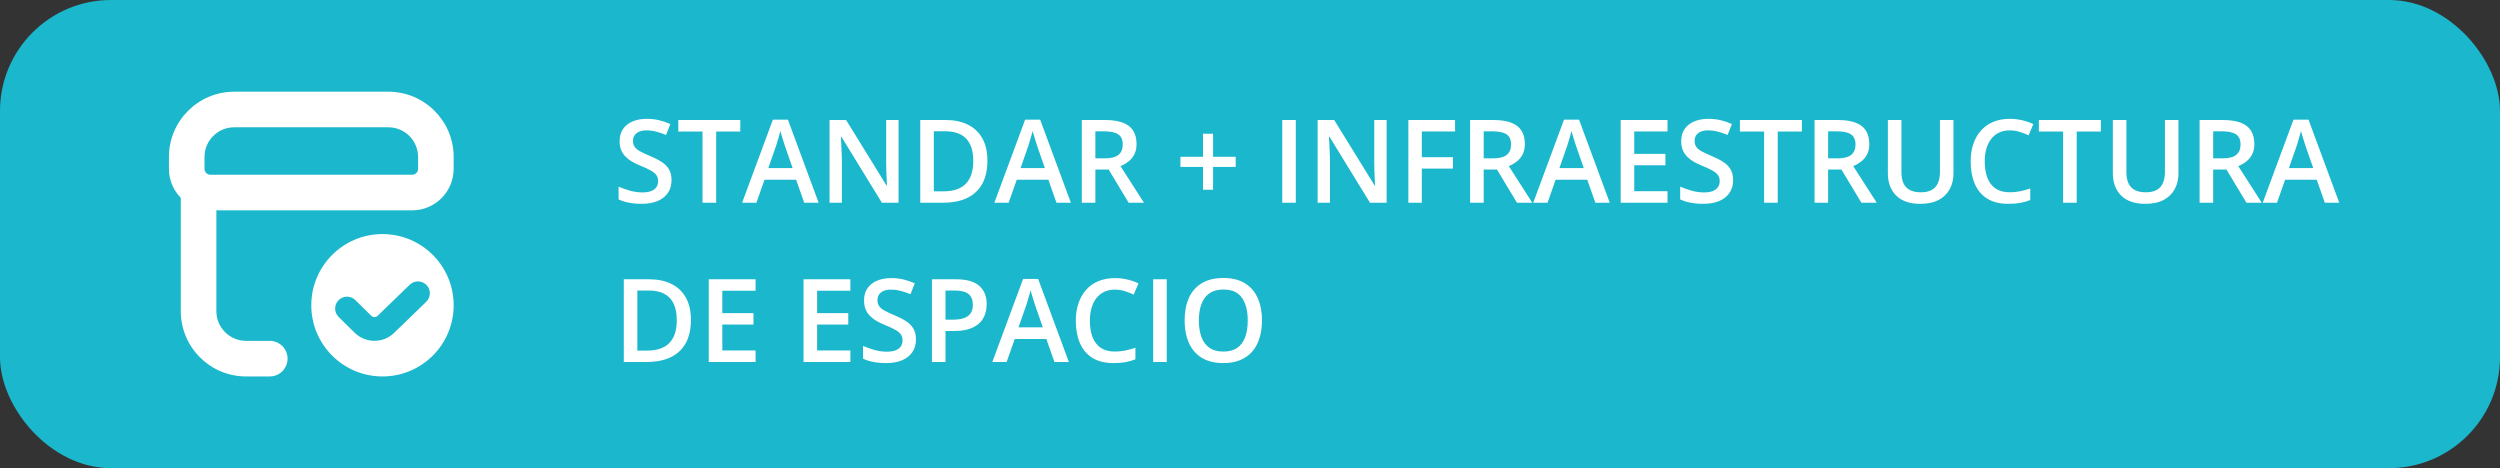 <svg xmlns="http://www.w3.org/2000/svg" width="518" height="97" viewBox="0 0 518 97" fill="none"><rect x="0" y="0" width="518" height="97" fill="#333333" stroke="none"/><rect width="518" height="97" rx="23" fill="#1BB7CC"></rect><path d="M139.141 37.336C139.141 38.352 138.891 39.227 138.391 39.961C137.898 40.695 137.188 41.258 136.258 41.648C135.336 42.039 134.234 42.234 132.953 42.234C132.328 42.234 131.73 42.199 131.16 42.129C130.59 42.059 130.051 41.957 129.543 41.824C129.043 41.684 128.586 41.516 128.172 41.32V38.672C128.867 38.977 129.645 39.254 130.504 39.504C131.363 39.746 132.238 39.867 133.129 39.867C133.855 39.867 134.457 39.773 134.934 39.586C135.418 39.391 135.777 39.117 136.012 38.766C136.246 38.406 136.363 37.988 136.363 37.512C136.363 37.004 136.227 36.574 135.953 36.223C135.68 35.871 135.266 35.551 134.711 35.262C134.164 34.965 133.477 34.648 132.648 34.312C132.086 34.086 131.547 33.828 131.031 33.539C130.523 33.25 130.07 32.91 129.672 32.52C129.273 32.129 128.957 31.668 128.723 31.137C128.496 30.598 128.383 29.965 128.383 29.238C128.383 28.27 128.613 27.441 129.074 26.754C129.543 26.066 130.199 25.539 131.043 25.172C131.895 24.805 132.887 24.621 134.02 24.621C134.918 24.621 135.762 24.715 136.551 24.902C137.348 25.09 138.129 25.355 138.895 25.699L138.004 27.961C137.301 27.672 136.617 27.441 135.953 27.27C135.297 27.098 134.625 27.012 133.938 27.012C133.344 27.012 132.84 27.102 132.426 27.281C132.012 27.461 131.695 27.715 131.477 28.043C131.266 28.363 131.16 28.746 131.16 29.191C131.16 29.691 131.281 30.113 131.523 30.457C131.773 30.793 132.156 31.102 132.672 31.383C133.195 31.664 133.867 31.977 134.688 32.32C135.633 32.711 136.434 33.121 137.09 33.551C137.754 33.98 138.262 34.496 138.613 35.098C138.965 35.691 139.141 36.438 139.141 37.336ZM148.387 42H145.562V27.258H140.547V24.867H153.391V27.258H148.387V42ZM166.633 42L164.957 37.242H158.406L156.73 42H153.766L160.141 24.797H163.258L169.621 42H166.633ZM164.23 34.828L162.602 30.141C162.539 29.938 162.449 29.652 162.332 29.285C162.215 28.91 162.098 28.531 161.98 28.148C161.863 27.758 161.766 27.43 161.688 27.164C161.609 27.484 161.512 27.844 161.395 28.242C161.285 28.633 161.176 29 161.066 29.344C160.965 29.688 160.887 29.953 160.832 30.141L159.191 34.828H164.23ZM186.18 42H182.723L174.332 28.324H174.227C174.258 28.785 174.285 29.273 174.309 29.789C174.34 30.305 174.363 30.836 174.379 31.383C174.402 31.93 174.422 32.484 174.438 33.047V42H171.883V24.867H175.316L183.695 38.449H183.777C183.762 38.051 183.742 37.594 183.719 37.078C183.695 36.562 183.672 36.031 183.648 35.484C183.633 34.93 183.621 34.395 183.613 33.879V24.867H186.18V42ZM204.59 33.27C204.59 35.199 204.23 36.812 203.512 38.109C202.793 39.398 201.75 40.371 200.383 41.027C199.016 41.676 197.367 42 195.438 42H190.68V24.867H195.953C197.727 24.867 199.258 25.188 200.547 25.828C201.836 26.461 202.832 27.402 203.535 28.652C204.238 29.895 204.59 31.434 204.59 33.27ZM201.66 33.352C201.66 31.945 201.438 30.789 200.992 29.883C200.555 28.977 199.906 28.305 199.047 27.867C198.195 27.422 197.145 27.199 195.895 27.199H193.492V39.645H195.484C197.555 39.645 199.102 39.117 200.125 38.062C201.148 37.008 201.66 35.438 201.66 33.352ZM218.898 42L217.223 37.242H210.672L208.996 42H206.031L212.406 24.797H215.523L221.887 42H218.898ZM216.496 34.828L214.867 30.141C214.805 29.938 214.715 29.652 214.598 29.285C214.48 28.91 214.363 28.531 214.246 28.148C214.129 27.758 214.031 27.43 213.953 27.164C213.875 27.484 213.777 27.844 213.66 28.242C213.551 28.633 213.441 29 213.332 29.344C213.23 29.688 213.152 29.953 213.098 30.141L211.457 34.828H216.496ZM228.965 24.867C230.441 24.867 231.66 25.047 232.621 25.406C233.59 25.766 234.309 26.312 234.777 27.047C235.254 27.781 235.492 28.715 235.492 29.848C235.492 30.691 235.336 31.41 235.023 32.004C234.711 32.598 234.301 33.09 233.793 33.48C233.285 33.871 232.742 34.184 232.164 34.418L237.027 42H233.852L229.715 35.133H226.961V42H224.148V24.867H228.965ZM228.777 27.211H226.961V32.812H228.906C230.211 32.812 231.156 32.57 231.742 32.086C232.336 31.602 232.633 30.887 232.633 29.941C232.633 28.949 232.316 28.246 231.684 27.832C231.059 27.418 230.09 27.211 228.777 27.211ZM251.348 32.496H256.035V34.582H251.348V39.316H249.262V34.582H244.586V32.496H249.262V27.715H251.348V32.496ZM265.68 42V24.867H268.492V42H265.68ZM287.312 42H283.855L275.465 28.324H275.359C275.391 28.785 275.418 29.273 275.441 29.789C275.473 30.305 275.496 30.836 275.512 31.383C275.535 31.93 275.555 32.484 275.57 33.047V42H273.016V24.867H276.449L284.828 38.449H284.91C284.895 38.051 284.875 37.594 284.852 37.078C284.828 36.562 284.805 36.031 284.781 35.484C284.766 34.93 284.754 34.395 284.746 33.879V24.867H287.312V42ZM294.602 42H291.812V24.867H301.492V27.234H294.602V32.578H301.047V34.934H294.602V42ZM309.426 24.867C310.902 24.867 312.121 25.047 313.082 25.406C314.051 25.766 314.77 26.312 315.238 27.047C315.715 27.781 315.953 28.715 315.953 29.848C315.953 30.691 315.797 31.41 315.484 32.004C315.172 32.598 314.762 33.09 314.254 33.48C313.746 33.871 313.203 34.184 312.625 34.418L317.488 42H314.312L310.176 35.133H307.422V42H304.609V24.867H309.426ZM309.238 27.211H307.422V32.812H309.367C310.672 32.812 311.617 32.57 312.203 32.086C312.797 31.602 313.094 30.887 313.094 29.941C313.094 28.949 312.777 28.246 312.145 27.832C311.52 27.418 310.551 27.211 309.238 27.211ZM330.555 42L328.879 37.242H322.328L320.652 42H317.688L324.062 24.797H327.18L333.543 42H330.555ZM328.152 34.828L326.523 30.141C326.461 29.938 326.371 29.652 326.254 29.285C326.137 28.91 326.02 28.531 325.902 28.148C325.785 27.758 325.688 27.43 325.609 27.164C325.531 27.484 325.434 27.844 325.316 28.242C325.207 28.633 325.098 29 324.988 29.344C324.887 29.688 324.809 29.953 324.754 30.141L323.113 34.828H328.152ZM345.508 42H335.805V24.867H345.508V27.234H338.617V31.887H345.074V34.242H338.617V39.621H345.508V42ZM359.102 37.336C359.102 38.352 358.852 39.227 358.352 39.961C357.859 40.695 357.148 41.258 356.219 41.648C355.297 42.039 354.195 42.234 352.914 42.234C352.289 42.234 351.691 42.199 351.121 42.129C350.551 42.059 350.012 41.957 349.504 41.824C349.004 41.684 348.547 41.516 348.133 41.32V38.672C348.828 38.977 349.605 39.254 350.465 39.504C351.324 39.746 352.199 39.867 353.09 39.867C353.816 39.867 354.418 39.773 354.895 39.586C355.379 39.391 355.738 39.117 355.973 38.766C356.207 38.406 356.324 37.988 356.324 37.512C356.324 37.004 356.188 36.574 355.914 36.223C355.641 35.871 355.227 35.551 354.672 35.262C354.125 34.965 353.438 34.648 352.609 34.312C352.047 34.086 351.508 33.828 350.992 33.539C350.484 33.25 350.031 32.91 349.633 32.52C349.234 32.129 348.918 31.668 348.684 31.137C348.457 30.598 348.344 29.965 348.344 29.238C348.344 28.27 348.574 27.441 349.035 26.754C349.504 26.066 350.16 25.539 351.004 25.172C351.855 24.805 352.848 24.621 353.98 24.621C354.879 24.621 355.723 24.715 356.512 24.902C357.309 25.09 358.09 25.355 358.855 25.699L357.965 27.961C357.262 27.672 356.578 27.441 355.914 27.27C355.258 27.098 354.586 27.012 353.898 27.012C353.305 27.012 352.801 27.102 352.387 27.281C351.973 27.461 351.656 27.715 351.438 28.043C351.227 28.363 351.121 28.746 351.121 29.191C351.121 29.691 351.242 30.113 351.484 30.457C351.734 30.793 352.117 31.102 352.633 31.383C353.156 31.664 353.828 31.977 354.648 32.32C355.594 32.711 356.395 33.121 357.051 33.551C357.715 33.98 358.223 34.496 358.574 35.098C358.926 35.691 359.102 36.438 359.102 37.336ZM368.348 42H365.523V27.258H360.508V24.867H373.352V27.258H368.348V42ZM380.793 24.867C382.27 24.867 383.488 25.047 384.449 25.406C385.418 25.766 386.137 26.312 386.605 27.047C387.082 27.781 387.32 28.715 387.32 29.848C387.32 30.691 387.164 31.41 386.852 32.004C386.539 32.598 386.129 33.09 385.621 33.48C385.113 33.871 384.57 34.184 383.992 34.418L388.855 42H385.68L381.543 35.133H378.789V42H375.977V24.867H380.793ZM380.605 27.211H378.789V32.812H380.734C382.039 32.812 382.984 32.57 383.57 32.086C384.164 31.602 384.461 30.887 384.461 29.941C384.461 28.949 384.145 28.246 383.512 27.832C382.887 27.418 381.918 27.211 380.605 27.211ZM404.758 24.867V35.953C404.758 37.148 404.504 38.219 403.996 39.164C403.496 40.109 402.738 40.859 401.723 41.414C400.707 41.961 399.43 42.234 397.891 42.234C395.695 42.234 394.023 41.66 392.875 40.512C391.734 39.355 391.164 37.82 391.164 35.906V24.867H393.977V35.66C393.977 37.09 394.312 38.145 394.984 38.824C395.656 39.504 396.66 39.844 397.996 39.844C398.918 39.844 399.668 39.684 400.246 39.363C400.832 39.035 401.262 38.559 401.535 37.934C401.816 37.301 401.957 36.539 401.957 35.648V24.867H404.758ZM416.441 27.012C415.621 27.012 414.887 27.16 414.238 27.457C413.598 27.754 413.055 28.184 412.609 28.746C412.164 29.301 411.824 29.977 411.59 30.773C411.355 31.562 411.238 32.453 411.238 33.445C411.238 34.773 411.426 35.918 411.801 36.879C412.176 37.832 412.746 38.566 413.512 39.082C414.277 39.59 415.246 39.844 416.418 39.844C417.145 39.844 417.852 39.773 418.539 39.633C419.227 39.492 419.938 39.301 420.672 39.059V41.449C419.977 41.723 419.273 41.922 418.562 42.047C417.852 42.172 417.031 42.234 416.102 42.234C414.352 42.234 412.898 41.871 411.742 41.145C410.594 40.418 409.734 39.395 409.164 38.074C408.602 36.754 408.32 35.207 408.32 33.434C408.32 32.137 408.5 30.949 408.859 29.871C409.219 28.793 409.742 27.863 410.43 27.082C411.117 26.293 411.965 25.688 412.973 25.266C413.988 24.836 415.148 24.621 416.453 24.621C417.312 24.621 418.156 24.719 418.984 24.914C419.82 25.102 420.594 25.371 421.305 25.723L420.32 28.043C419.727 27.762 419.105 27.52 418.457 27.316C417.809 27.113 417.137 27.012 416.441 27.012ZM430.293 42H427.469V27.258H422.453V24.867H435.297V27.258H430.293V42ZM451.375 24.867V35.953C451.375 37.148 451.121 38.219 450.613 39.164C450.113 40.109 449.355 40.859 448.34 41.414C447.324 41.961 446.047 42.234 444.508 42.234C442.312 42.234 440.641 41.66 439.492 40.512C438.352 39.355 437.781 37.82 437.781 35.906V24.867H440.594V35.66C440.594 37.09 440.93 38.145 441.602 38.824C442.273 39.504 443.277 39.844 444.613 39.844C445.535 39.844 446.285 39.684 446.863 39.363C447.449 39.035 447.879 38.559 448.152 37.934C448.434 37.301 448.574 36.539 448.574 35.648V24.867H451.375ZM460.574 24.867C462.051 24.867 463.27 25.047 464.23 25.406C465.199 25.766 465.918 26.312 466.387 27.047C466.863 27.781 467.102 28.715 467.102 29.848C467.102 30.691 466.945 31.41 466.633 32.004C466.32 32.598 465.91 33.09 465.402 33.48C464.895 33.871 464.352 34.184 463.773 34.418L468.637 42H465.461L461.324 35.133H458.57V42H455.758V24.867H460.574ZM460.387 27.211H458.57V32.812H460.516C461.82 32.812 462.766 32.57 463.352 32.086C463.945 31.602 464.242 30.887 464.242 29.941C464.242 28.949 463.926 28.246 463.293 27.832C462.668 27.418 461.699 27.211 460.387 27.211ZM481.703 42L480.027 37.242H473.477L471.801 42H468.836L475.211 24.797H478.328L484.691 42H481.703ZM479.301 34.828L477.672 30.141C477.609 29.938 477.52 29.652 477.402 29.285C477.285 28.91 477.168 28.531 477.051 28.148C476.934 27.758 476.836 27.43 476.758 27.164C476.68 27.484 476.582 27.844 476.465 28.242C476.355 28.633 476.246 29 476.137 29.344C476.035 29.688 475.957 29.953 475.902 30.141L474.262 34.828H479.301ZM143.16 66.269C143.16 68.199 142.801 69.812 142.082 71.109C141.363 72.398 140.32 73.371 138.953 74.027C137.586 74.676 135.938 75 134.008 75H129.25V57.867H134.523C136.297 57.867 137.828 58.188 139.117 58.828C140.406 59.461 141.402 60.402 142.105 61.652C142.809 62.895 143.16 64.434 143.16 66.269ZM140.23 66.352C140.23 64.945 140.008 63.789 139.562 62.883C139.125 61.977 138.477 61.305 137.617 60.867C136.766 60.422 135.715 60.199 134.465 60.199H132.062V72.644H134.055C136.125 72.644 137.672 72.117 138.695 71.062C139.719 70.008 140.23 68.438 140.23 66.352ZM156.555 75H146.852V57.867H156.555V60.234H149.664V64.887H156.121V67.242H149.664V72.621H156.555V75ZM176.195 75H166.492V57.867H176.195V60.234H169.305V64.887H175.762V67.242H169.305V72.621H176.195V75ZM189.789 70.336C189.789 71.352 189.539 72.227 189.039 72.961C188.547 73.695 187.836 74.258 186.906 74.648C185.984 75.039 184.883 75.234 183.602 75.234C182.977 75.234 182.379 75.199 181.809 75.129C181.238 75.059 180.699 74.957 180.191 74.824C179.691 74.684 179.234 74.516 178.82 74.32V71.672C179.516 71.977 180.293 72.254 181.152 72.504C182.012 72.746 182.887 72.867 183.777 72.867C184.504 72.867 185.105 72.773 185.582 72.586C186.066 72.391 186.426 72.117 186.66 71.766C186.895 71.406 187.012 70.988 187.012 70.512C187.012 70.004 186.875 69.574 186.602 69.223C186.328 68.871 185.914 68.551 185.359 68.262C184.812 67.965 184.125 67.648 183.297 67.312C182.734 67.086 182.195 66.828 181.68 66.539C181.172 66.25 180.719 65.91 180.32 65.519C179.922 65.129 179.605 64.668 179.371 64.137C179.145 63.598 179.031 62.965 179.031 62.238C179.031 61.27 179.262 60.441 179.723 59.754C180.191 59.066 180.848 58.539 181.691 58.172C182.543 57.805 183.535 57.621 184.668 57.621C185.566 57.621 186.41 57.715 187.199 57.902C187.996 58.09 188.777 58.355 189.543 58.699L188.652 60.961C187.949 60.672 187.266 60.441 186.602 60.27C185.945 60.098 185.273 60.012 184.586 60.012C183.992 60.012 183.488 60.102 183.074 60.281C182.66 60.461 182.344 60.715 182.125 61.043C181.914 61.363 181.809 61.746 181.809 62.191C181.809 62.691 181.93 63.113 182.172 63.457C182.422 63.793 182.805 64.102 183.32 64.383C183.844 64.664 184.516 64.977 185.336 65.32C186.281 65.711 187.082 66.121 187.738 66.551C188.402 66.981 188.91 67.496 189.262 68.098C189.613 68.691 189.789 69.438 189.789 70.336ZM198.074 57.867C200.285 57.867 201.898 58.32 202.914 59.227C203.93 60.133 204.438 61.402 204.438 63.035C204.438 63.777 204.32 64.484 204.086 65.156C203.859 65.82 203.484 66.41 202.961 66.926C202.438 67.434 201.746 67.836 200.887 68.133C200.035 68.43 198.984 68.578 197.734 68.578H195.906V75H193.094V57.867H198.074ZM197.887 60.199H195.906V66.234H197.441C198.324 66.234 199.074 66.133 199.691 65.93C200.309 65.719 200.777 65.387 201.098 64.934C201.418 64.481 201.578 63.883 201.578 63.141C201.578 62.148 201.277 61.41 200.676 60.926C200.082 60.441 199.152 60.199 197.887 60.199ZM218.477 75L216.801 70.242H210.25L208.574 75H205.609L211.984 57.797H215.102L221.465 75H218.477ZM216.074 67.828L214.445 63.141C214.383 62.938 214.293 62.652 214.176 62.285C214.059 61.91 213.941 61.531 213.824 61.148C213.707 60.758 213.609 60.43 213.531 60.164C213.453 60.484 213.355 60.844 213.238 61.242C213.129 61.633 213.02 62 212.91 62.344C212.809 62.688 212.73 62.953 212.676 63.141L211.035 67.828H216.074ZM231.027 60.012C230.207 60.012 229.473 60.16 228.824 60.457C228.184 60.754 227.641 61.184 227.195 61.746C226.75 62.301 226.41 62.977 226.176 63.773C225.941 64.562 225.824 65.453 225.824 66.445C225.824 67.773 226.012 68.918 226.387 69.879C226.762 70.832 227.332 71.566 228.098 72.082C228.863 72.59 229.832 72.844 231.004 72.844C231.73 72.844 232.438 72.773 233.125 72.633C233.812 72.492 234.523 72.301 235.258 72.059V74.449C234.562 74.723 233.859 74.922 233.148 75.047C232.438 75.172 231.617 75.234 230.688 75.234C228.938 75.234 227.484 74.871 226.328 74.144C225.18 73.418 224.32 72.394 223.75 71.074C223.188 69.754 222.906 68.207 222.906 66.434C222.906 65.137 223.086 63.949 223.445 62.871C223.805 61.793 224.328 60.863 225.016 60.082C225.703 59.293 226.551 58.688 227.559 58.266C228.574 57.836 229.734 57.621 231.039 57.621C231.898 57.621 232.742 57.719 233.57 57.914C234.406 58.102 235.18 58.371 235.891 58.723L234.906 61.043C234.312 60.762 233.691 60.52 233.043 60.316C232.395 60.113 231.723 60.012 231.027 60.012ZM238.938 75V57.867H241.75V75H238.938ZM261.484 66.41C261.484 67.731 261.316 68.934 260.98 70.019C260.652 71.098 260.156 72.027 259.492 72.809C258.828 73.582 257.996 74.18 256.996 74.602C255.996 75.023 254.824 75.234 253.48 75.234C252.113 75.234 250.926 75.023 249.918 74.602C248.918 74.18 248.086 73.578 247.422 72.797C246.766 72.016 246.273 71.082 245.945 69.996C245.617 68.91 245.453 67.707 245.453 66.387C245.453 64.621 245.742 63.082 246.32 61.77C246.906 60.449 247.793 59.426 248.98 58.699C250.176 57.965 251.684 57.598 253.504 57.598C255.285 57.598 256.766 57.961 257.945 58.688C259.125 59.414 260.008 60.438 260.594 61.758C261.188 63.07 261.484 64.621 261.484 66.41ZM248.406 66.41C248.406 67.731 248.586 68.875 248.945 69.844C249.305 70.805 249.855 71.547 250.598 72.07C251.348 72.586 252.309 72.844 253.48 72.844C254.66 72.844 255.621 72.586 256.363 72.07C257.105 71.547 257.652 70.805 258.004 69.844C258.355 68.875 258.531 67.731 258.531 66.41C258.531 64.402 258.129 62.832 257.324 61.699C256.527 60.559 255.254 59.988 253.504 59.988C252.332 59.988 251.367 60.246 250.609 60.762C249.859 61.277 249.305 62.016 248.945 62.977C248.586 63.93 248.406 65.074 248.406 66.41Z" fill="white"></path><path d="M80.479 19H48.521C41.065 19 35 25.065 35 32.521V34.979C35 37.317 35.939 39.441 37.458 40.995V64.479C37.458 71.935 43.523 78 50.979 78H55.896C57.934 78 59.583 76.35 59.583 74.312C59.583 72.275 57.934 70.625 55.896 70.625H50.979C47.592 70.625 44.833 67.867 44.833 64.479V43.583H85.396C90.14 43.583 94 39.724 94 34.979V32.521C94 25.065 87.935 19 80.479 19ZM86.625 34.979C86.625 35.658 86.074 36.208 85.396 36.208H43.604C42.926 36.208 42.375 35.658 42.375 34.979V32.521C42.375 29.133 45.133 26.375 48.521 26.375H80.479C83.867 26.375 86.625 29.133 86.625 32.521V34.979ZM79.25 48.5C71.103 48.5 64.5 55.103 64.5 63.25C64.5 71.397 71.103 78 79.25 78C87.397 78 94 71.397 94 63.25C94 55.103 87.397 48.5 79.25 48.5ZM88.304 62.542L81.659 68.968C80.548 70.064 79.073 70.618 77.596 70.618C76.118 70.618 74.638 70.064 73.507 68.961L70.179 65.686C69.208 64.735 69.195 63.179 70.144 62.21C71.093 61.239 72.649 61.224 73.62 62.176L76.949 65.448C77.303 65.797 77.883 65.79 78.232 65.443L84.902 58.992C85.878 58.056 87.436 58.083 88.378 59.063C89.317 60.042 89.285 61.598 88.306 62.539L88.304 62.542Z" fill="white"></path></svg>
